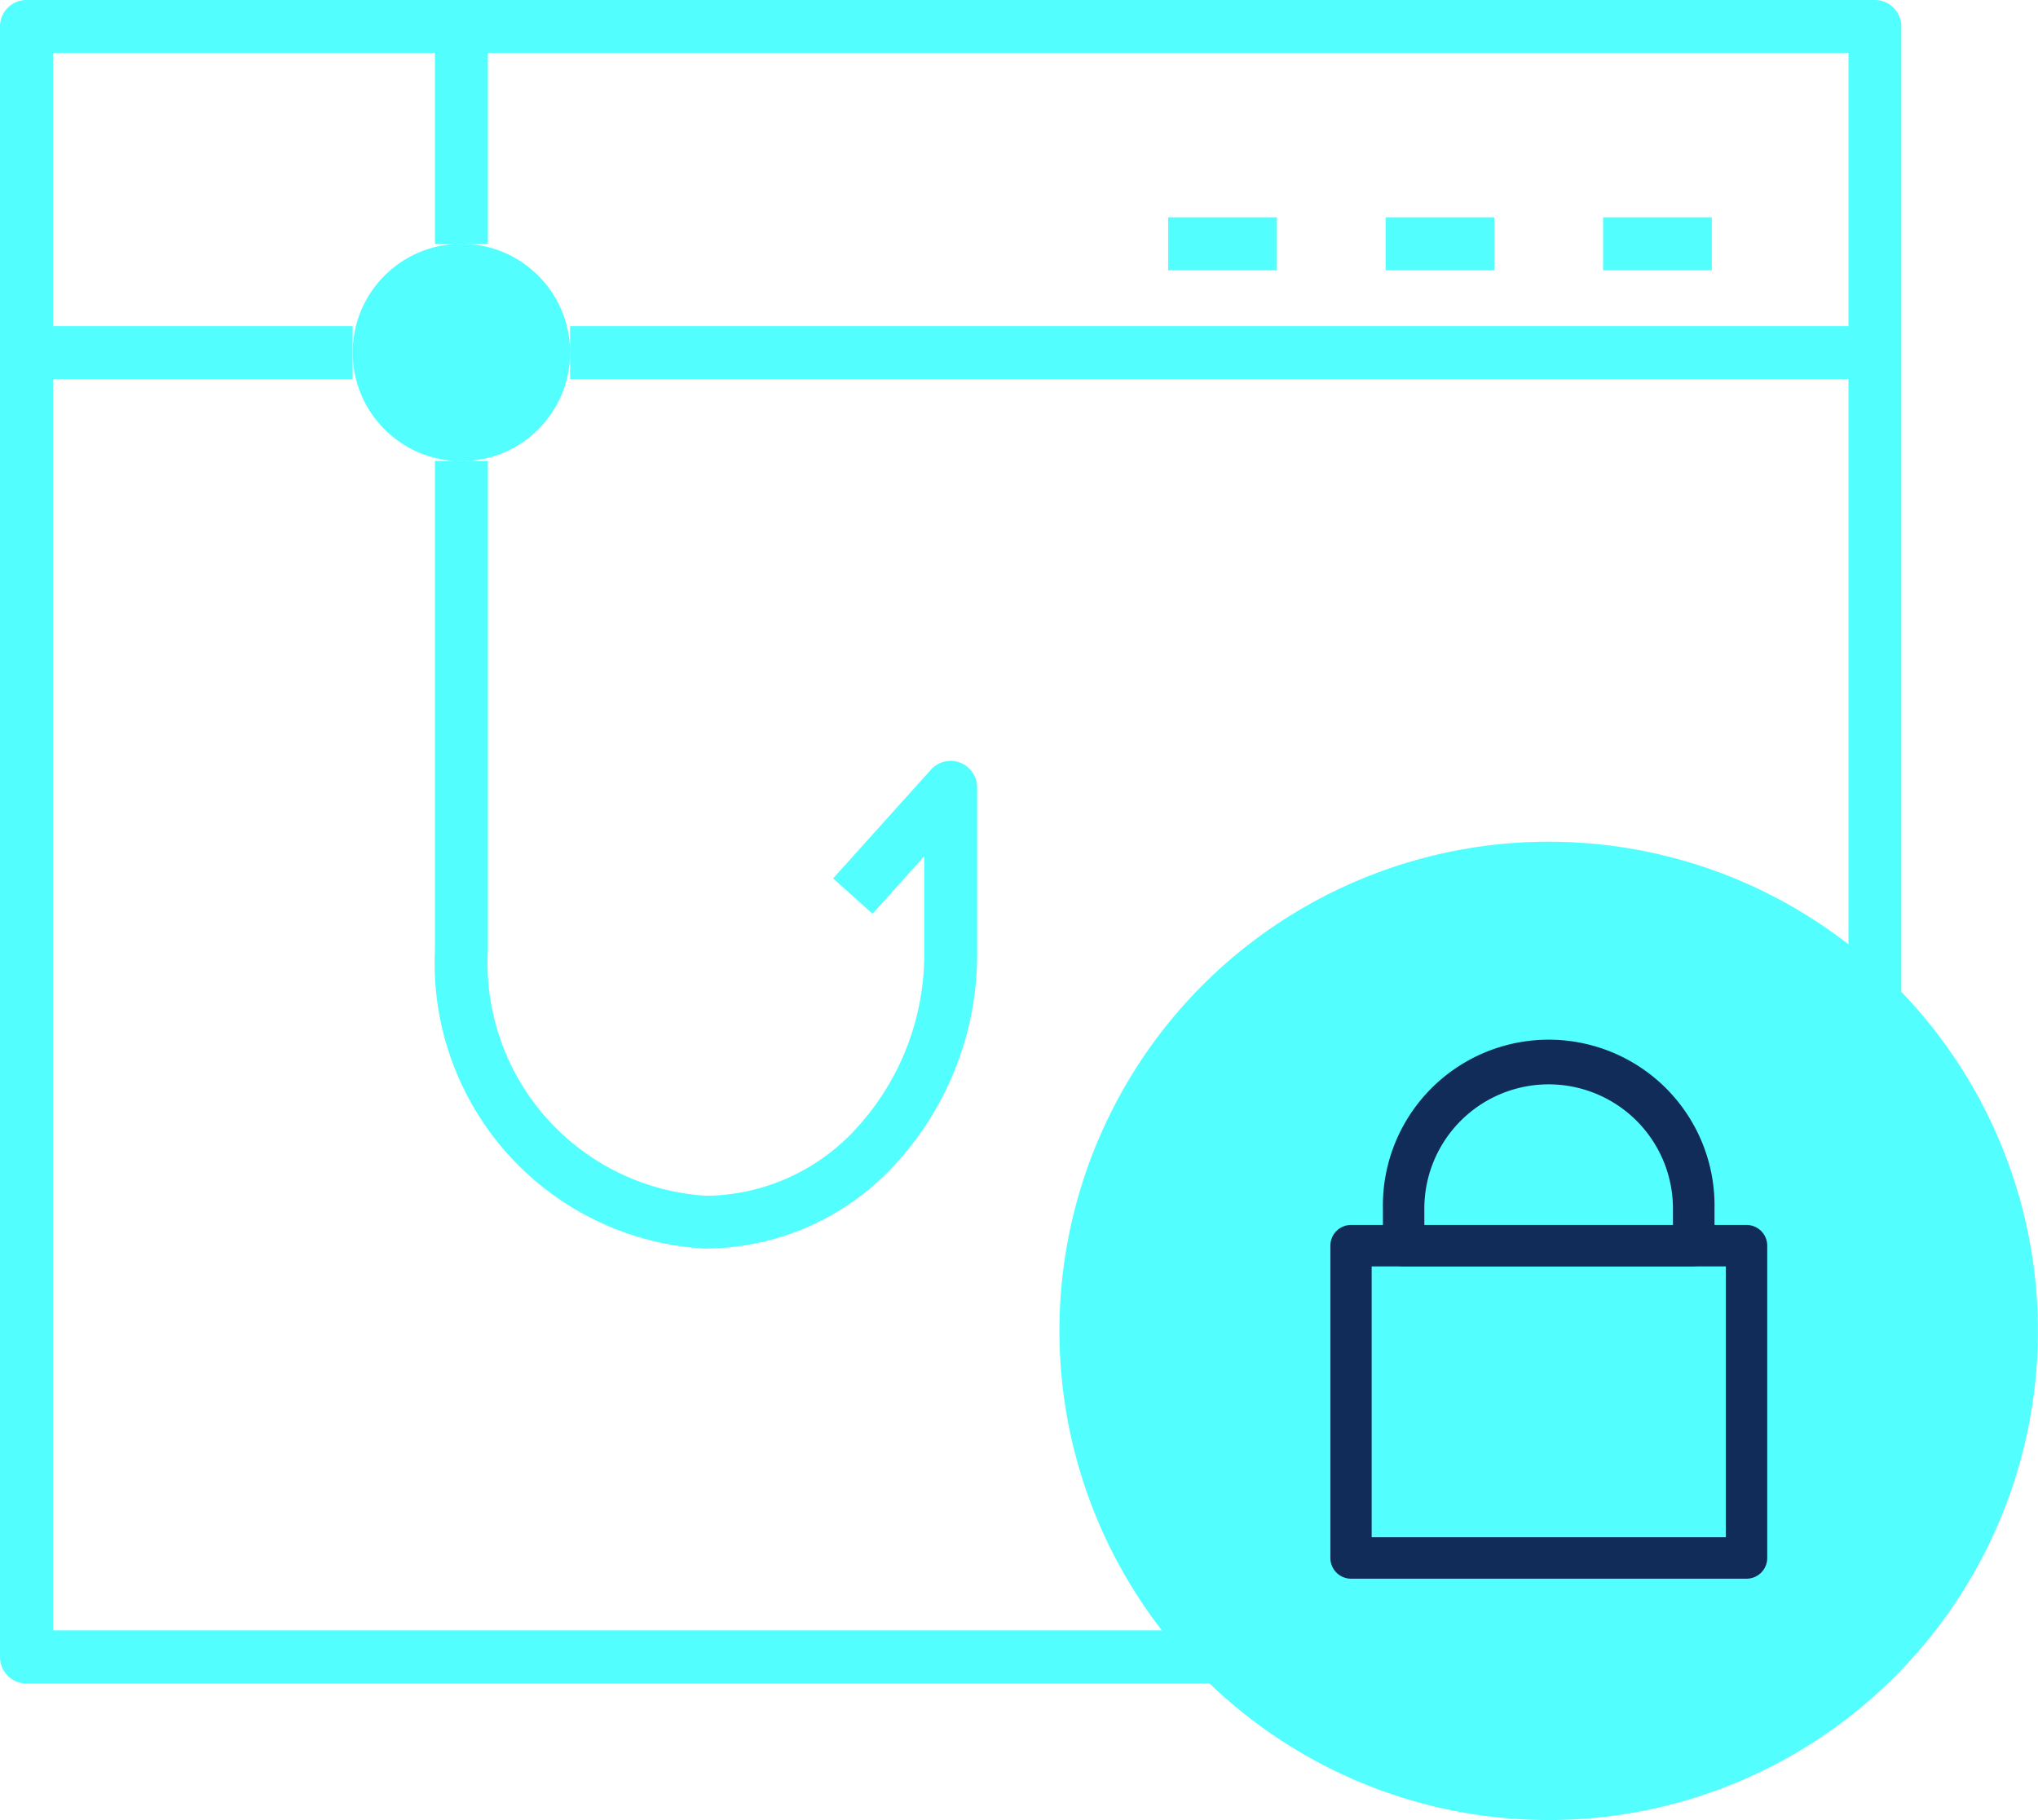 <?xml version="1.0" encoding="UTF-8"?>
<svg xmlns="http://www.w3.org/2000/svg" id="phising" width="32.47" height="29.004" viewBox="0 0 32.47 29.004">
  <path id="Path_1207" data-name="Path 1207" d="M39.872,62.447H10.421A.421.421,0,0,1,10,62.026V36.041a.422.422,0,0,1,.421-.421H39.871a.421.421,0,0,1,.421.421V62.026a.422.422,0,0,1-.421.421ZM10.844,61.6H39.45V36.463H10.844Z" transform="translate(-10 -35.62)" fill="#52fffe"></path>
  <rect id="Rectangle_635" data-name="Rectangle 635" width="20.788" height="0.844" transform="translate(9.083 5.197)" fill="#52fffe"></rect>
  <rect id="Rectangle_636" data-name="Rectangle 636" width="5.197" height="0.844" transform="translate(0.421 5.197)" fill="#52fffe"></rect>
  <path id="Path_1208" data-name="Path 1208" d="M116.75,156.818a4.557,4.557,0,0,1-4.32-4.752v-7.8h.844v7.8a3.716,3.716,0,0,0,3.476,3.909,3.277,3.277,0,0,0,2.439-1.124,4.1,4.1,0,0,0,1.037-2.786v-1.5l-.824.916-.628-.563,1.559-1.733a.422.422,0,0,1,.736.281v2.6a4.941,4.941,0,0,1-1.253,3.35,4.115,4.115,0,0,1-3.066,1.4Z" transform="translate(-105.501 -136.92)" fill="#52fffe"></path>
  <rect id="Rectangle_637" data-name="Rectangle 637" width="0.844" height="3.464" transform="translate(6.929 0.421)" fill="#52fffe"></rect>
  <ellipse id="Ellipse_43" data-name="Ellipse 43" cx="1.732" cy="1.732" rx="1.732" ry="1.732" transform="translate(5.619 3.885)" fill="#52fffe"></ellipse>
  <g id="Group_1037" data-name="Group 1037" transform="translate(18.611 3.463)">
    <rect id="Rectangle_548" data-name="Rectangle 548" width="1.732" height="0.844" transform="translate(6.93)" fill="#52fffe"></rect>
    <rect id="Rectangle_549" data-name="Rectangle 549" width="1.732" height="0.844" transform="translate(3.465)" fill="#52fffe"></rect>
    <rect id="Rectangle_550" data-name="Rectangle 550" width="1.733" height="0.844" fill="#52fffe"></rect>
  </g>
  <ellipse id="Ellipse_44" data-name="Ellipse 44" cx="7.795" cy="7.795" rx="7.795" ry="7.795" transform="translate(16.879 13.413)" fill="#52fffe"></ellipse>
  <path id="Path_1209" data-name="Path 1209" d="M145.483,151.537h-6.3a.33.33,0,0,1-.33-.33V146.23a.33.33,0,0,1,.33-.33h6.3a.33.33,0,0,1,.33.33v4.976A.33.33,0,0,1,145.483,151.537Zm-5.972-.661h5.642v-4.315h-5.642v4.315Z" transform="translate(-117.657 -126.38)" fill="#122c5a"></path>
  <path id="Path_1210" data-name="Path 1210" d="M159.652,94.734H155.03a.33.33,0,0,1-.33-.33v-.591a2.642,2.642,0,1,1,5.283,0V94.4a.33.33,0,0,1-.33.33Zm-4.292-.661h3.961v-.261a1.98,1.98,0,1,0-3.961,0v.261Z" transform="translate(-132.667 -74.552)" fill="#122c5a"></path>
</svg>
